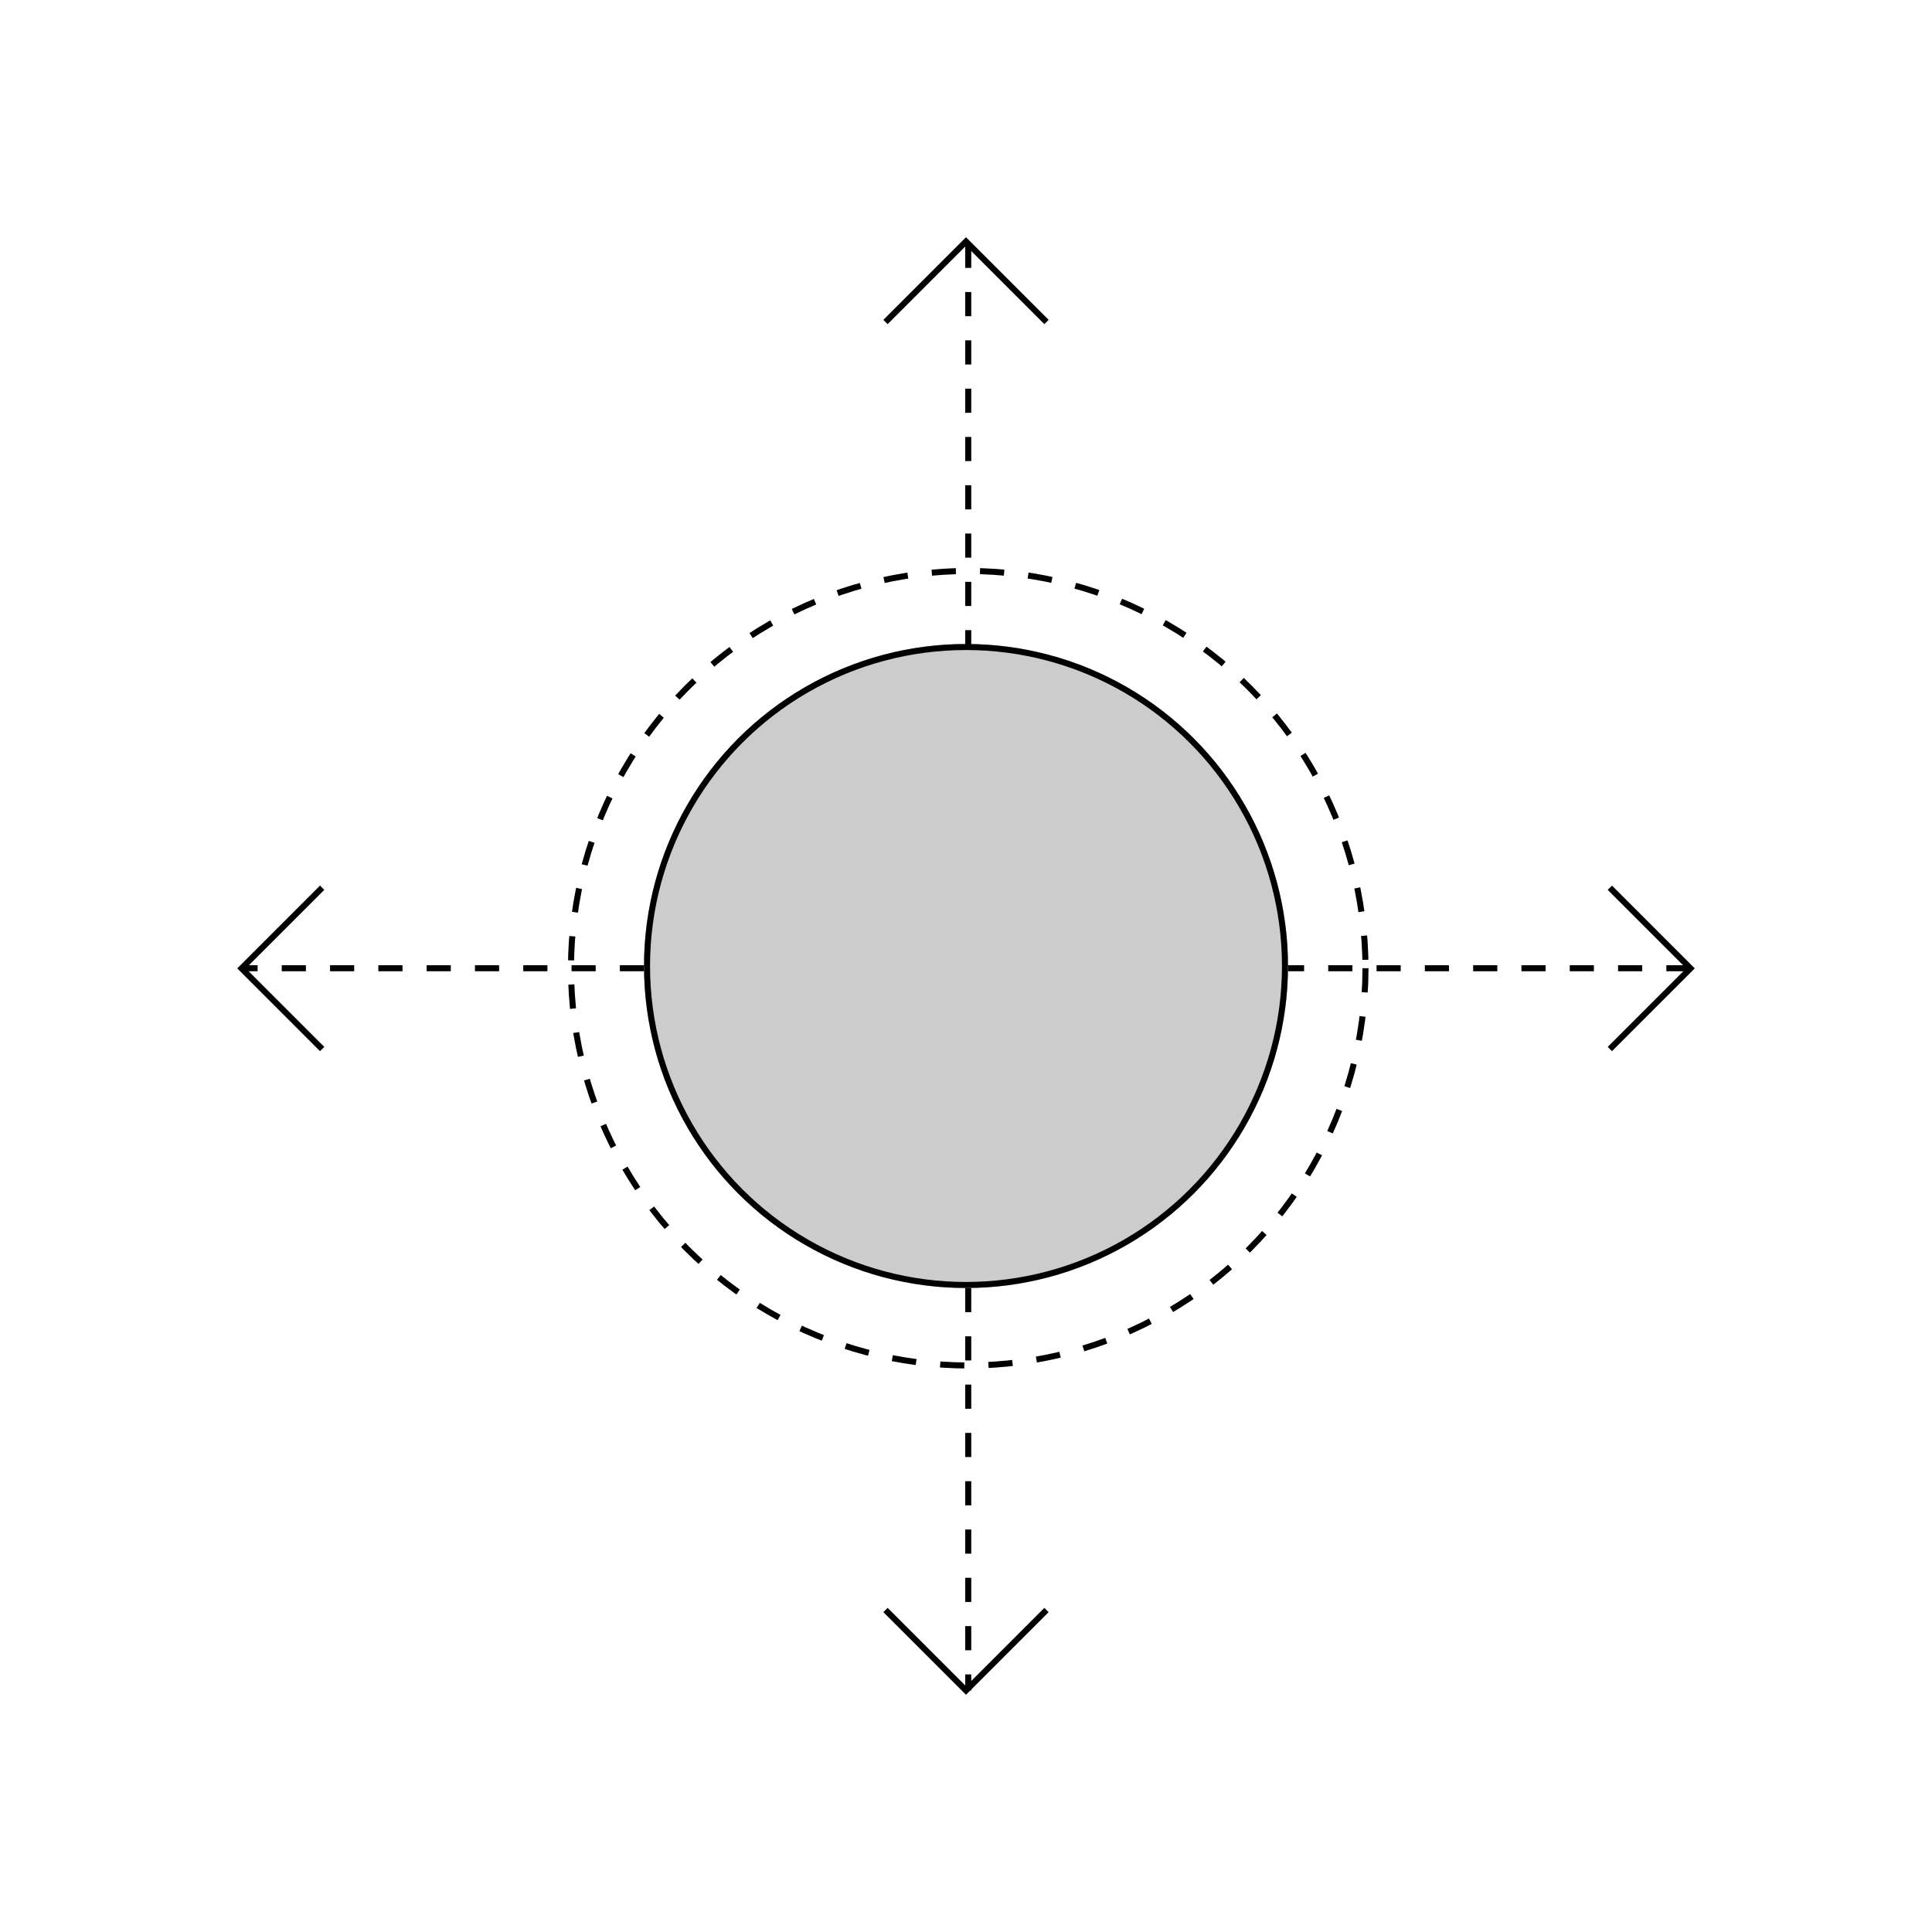 <svg xmlns="http://www.w3.org/2000/svg" width="320" height="320" viewBox="0 0 320 320">
  <g id="Group_15078" data-name="Group 15078" transform="translate(-180 -3335)">
    <rect id="Rectangle_16535" data-name="Rectangle 16535" width="320" height="320" transform="translate(180 3335)" fill="#fff" opacity="0"/>
    <g id="Group_15071" data-name="Group 15071" transform="translate(220 3375)">
      <g id="Group_15070" data-name="Group 15070" transform="translate(54.074 54.074)">
        <g id="Group_15069" data-name="Group 15069">
          <g id="Ellipse_231" data-name="Ellipse 231" transform="translate(12.593 12.593)" stroke="#000" stroke-width="1" opacity="0.2">
            <circle cx="53.333" cy="53.333" r="53.333" stroke="none"/>
            <circle cx="53.333" cy="53.333" r="52.833" fill="none"/>
          </g>
          <g id="Ellipse_232" data-name="Ellipse 232" fill="none" stroke="#000" stroke-width="1" stroke-dasharray="4">
            <circle cx="66.296" cy="66.296" r="66.296" stroke="none"/>
            <circle cx="66.296" cy="66.296" r="65.796" fill="none"/>
          </g>
          <g id="Ellipse_233" data-name="Ellipse 233" transform="translate(12.593 12.593)" fill="none" stroke="#000" stroke-width="1">
            <circle cx="53.333" cy="53.333" r="53.333" stroke="none"/>
            <circle cx="53.333" cy="53.333" r="52.833" fill="none"/>
          </g>
        </g>
      </g>
      <line id="Line_291" data-name="Line 291" y2="66.667" transform="translate(120.37 0.371)" fill="none" stroke="#000" stroke-width="1" stroke-dasharray="4"/>
      <line id="Line_293" data-name="Line 293" y2="66.667" transform="translate(240 120.371) rotate(90)" fill="none" stroke="#000" stroke-width="1" stroke-dasharray="4"/>
      <line id="Line_294" data-name="Line 294" y2="66.667" transform="translate(66.667 120.371) rotate(90)" fill="none" stroke="#000" stroke-width="1" stroke-dasharray="4"/>
      <line id="Line_292" data-name="Line 292" y2="66.667" transform="translate(120.37 173.334)" fill="none" stroke="#000" stroke-width="1" stroke-dasharray="4"/>
      <path id="Path_23434" data-name="Path 23434" d="M-10749.595-2891.26l-13.358,13.358,13.358,13.359" transform="translate(10762.953 2998.296)" fill="none" stroke="#000" stroke-width="1"/>
      <path id="Path_23437" data-name="Path 23437" d="M13.333,0,0,13.333,13.333,26.667" transform="translate(106.667 240) rotate(-90)" fill="none" stroke="#000" stroke-width="1"/>
      <path id="Path_23435" data-name="Path 23435" d="M-10762.953-2891.26l13.358,13.358-13.358,13.359" transform="translate(10989.594 2998.296)" fill="none" stroke="#000" stroke-width="1"/>
      <path id="Path_23436" data-name="Path 23436" d="M0,0,13.333,13.333,0,26.667" transform="translate(106.667 13.333) rotate(-90)" fill="none" stroke="#000" stroke-width="1"/>
    </g>
  </g>
</svg>
